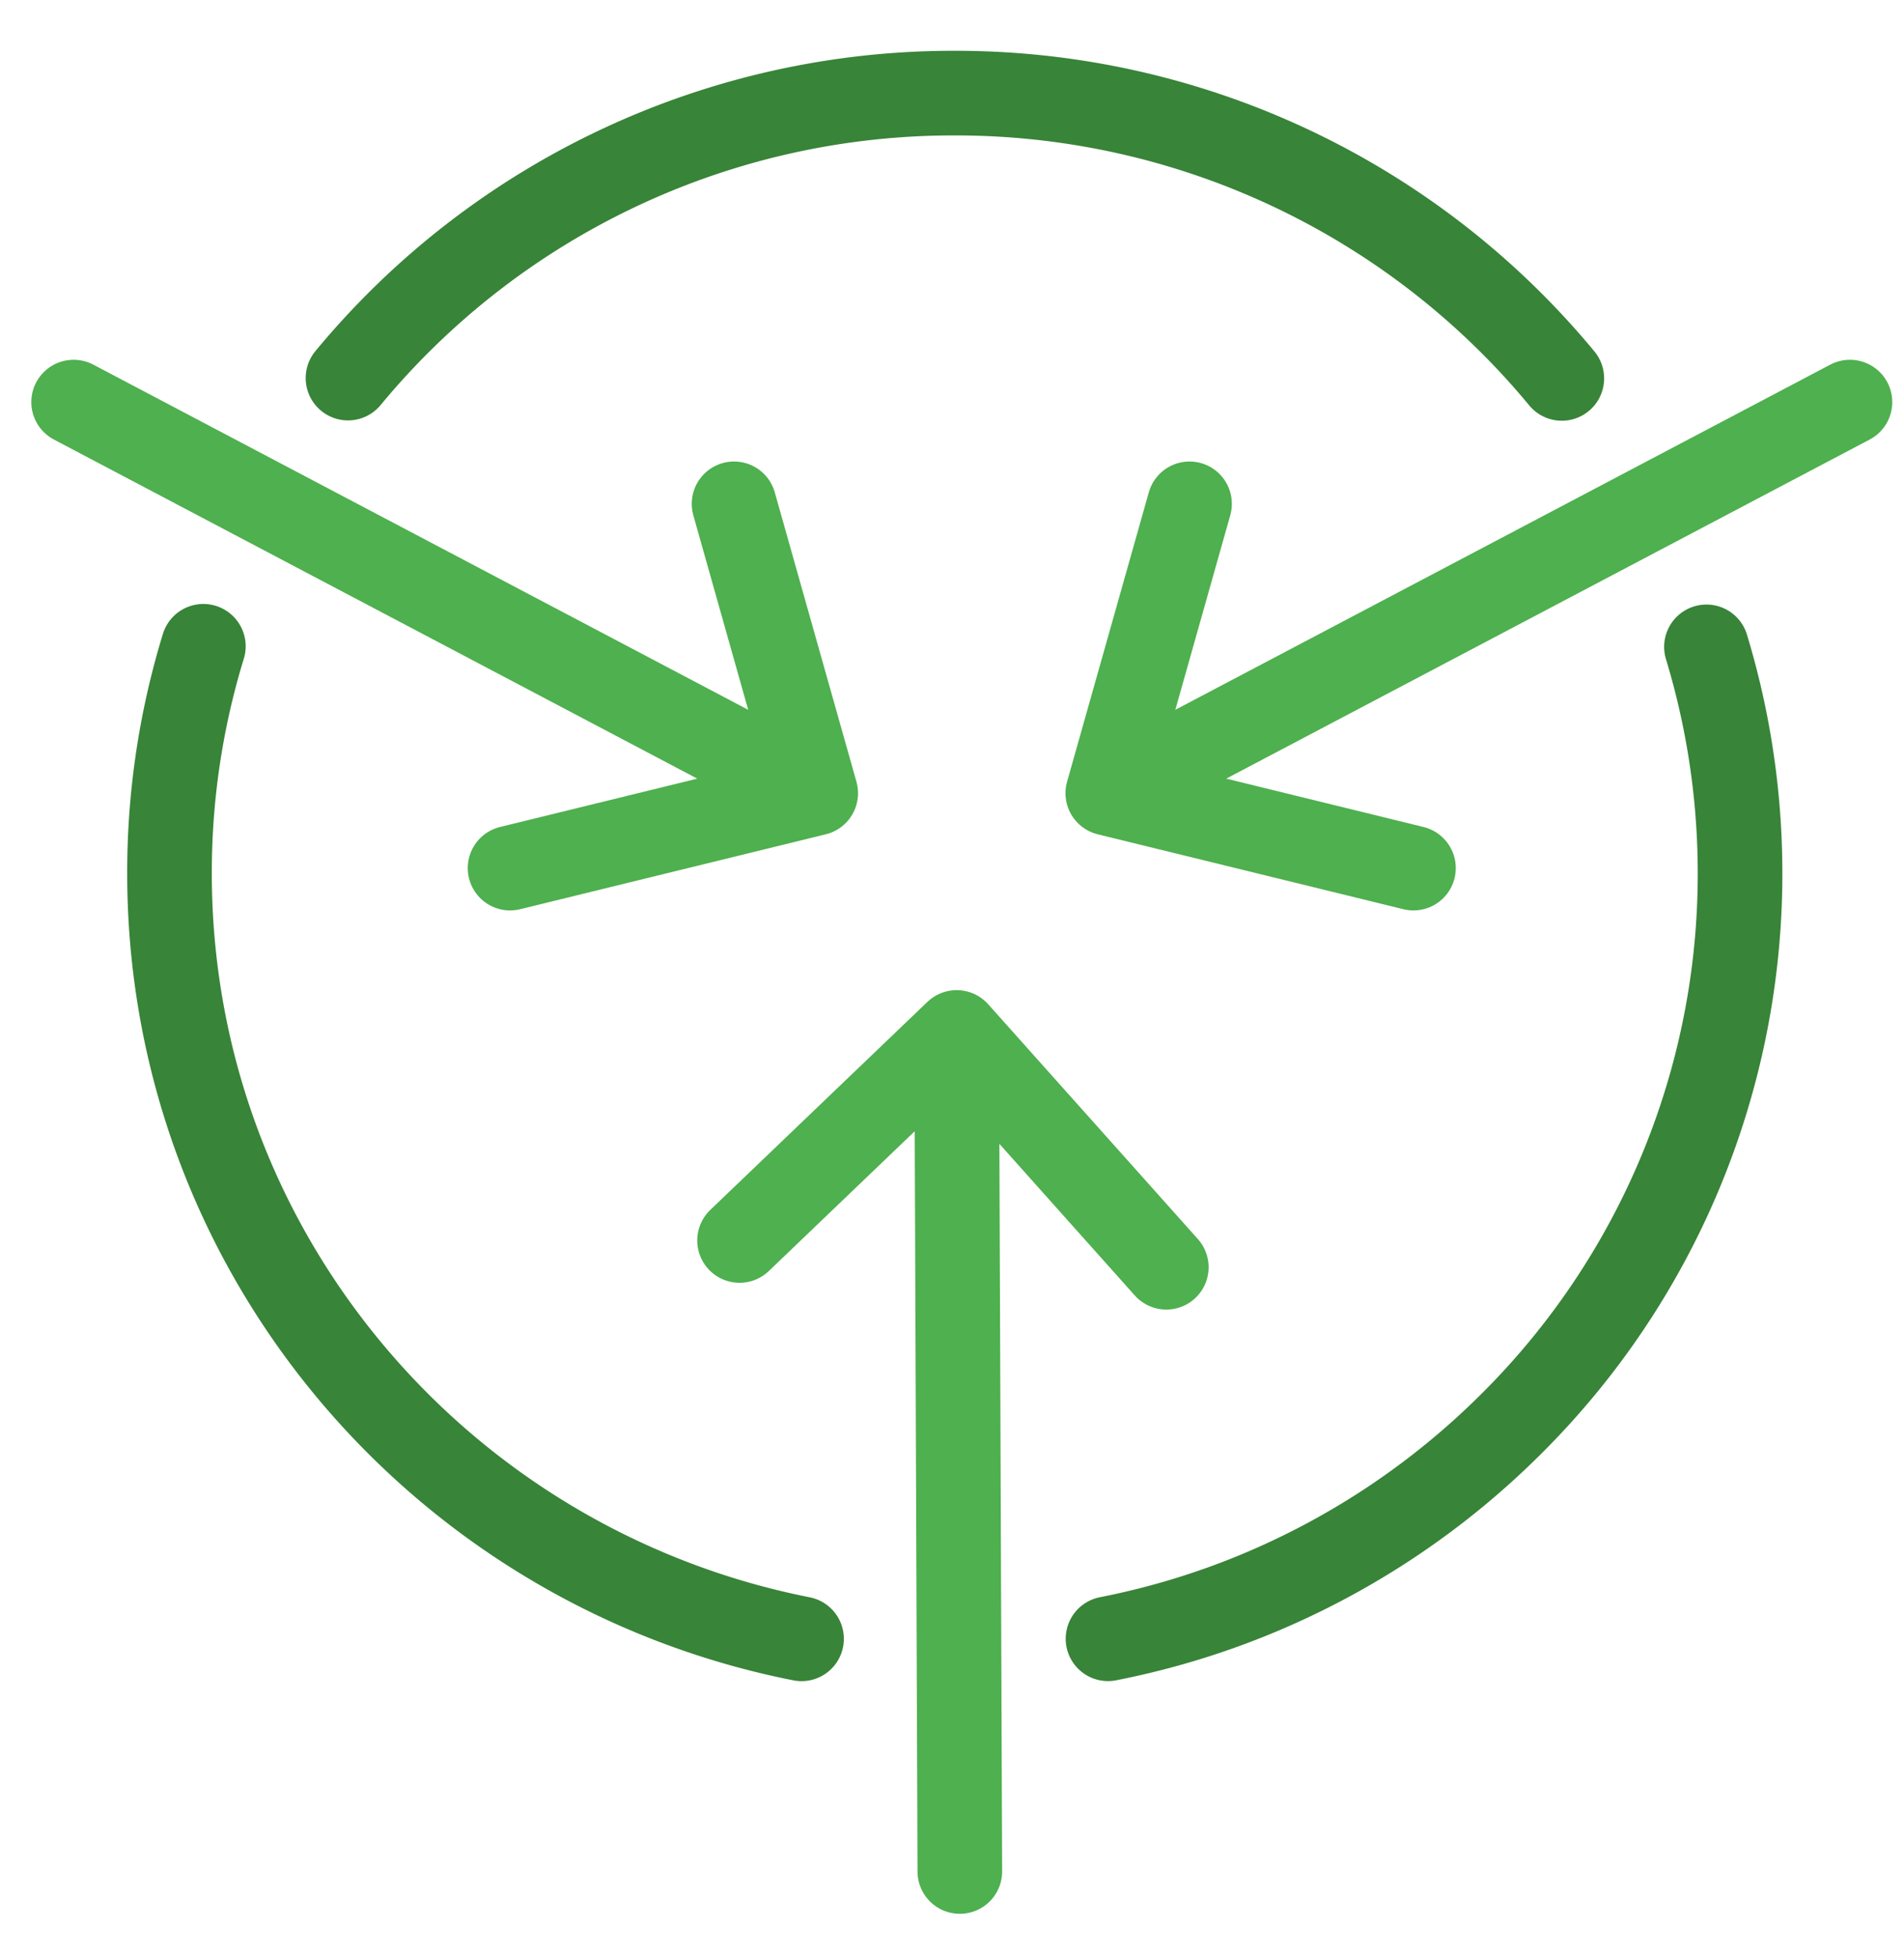 <svg width="36" height="37" viewBox="0 0 36 37" xmlns="http://www.w3.org/2000/svg">
    <g stroke-width="1.6" fill="none" fill-rule="evenodd" stroke-linecap="round" stroke-linejoin="round">
        <path d="M20.95 30.978c.966-.19 1.898-.472 2.786-.838a14.876 14.876 0 0 0 4.815-3.201 14.655 14.655 0 0 0 4.349-10.43 14.727 14.727 0 0 0-.635-4.281M29.53 7.153A14.872 14.872 0 0 0 18.053 1.76 14.85 14.85 0 0 0 6.58 7.147m-2.735 5.07a14.565 14.565 0 0 0-.64 4.293c0 4.072 1.663 7.76 4.35 10.429a14.876 14.876 0 0 0 7.6 4.04" stroke="#388438"/>
        <g stroke="#4EB04E">
            <path d="m1.392 7.601 14.03 7.393M9.644 16.41l5.779-1.416-1.544-5.47"/>
        </g>
        <g stroke="#4EB04E">
            <path d="m34.978 7.601-14.031 7.393M26.725 16.41l-5.779-1.416 1.545-5.47"/>
        </g>
        <g stroke="#4EB04E">
            <path d="m18.148 35.377-.06-15.86M22.052 23.955l-3.964-4.438-4.105 3.932"/>
        </g>
    </g>
</svg>
